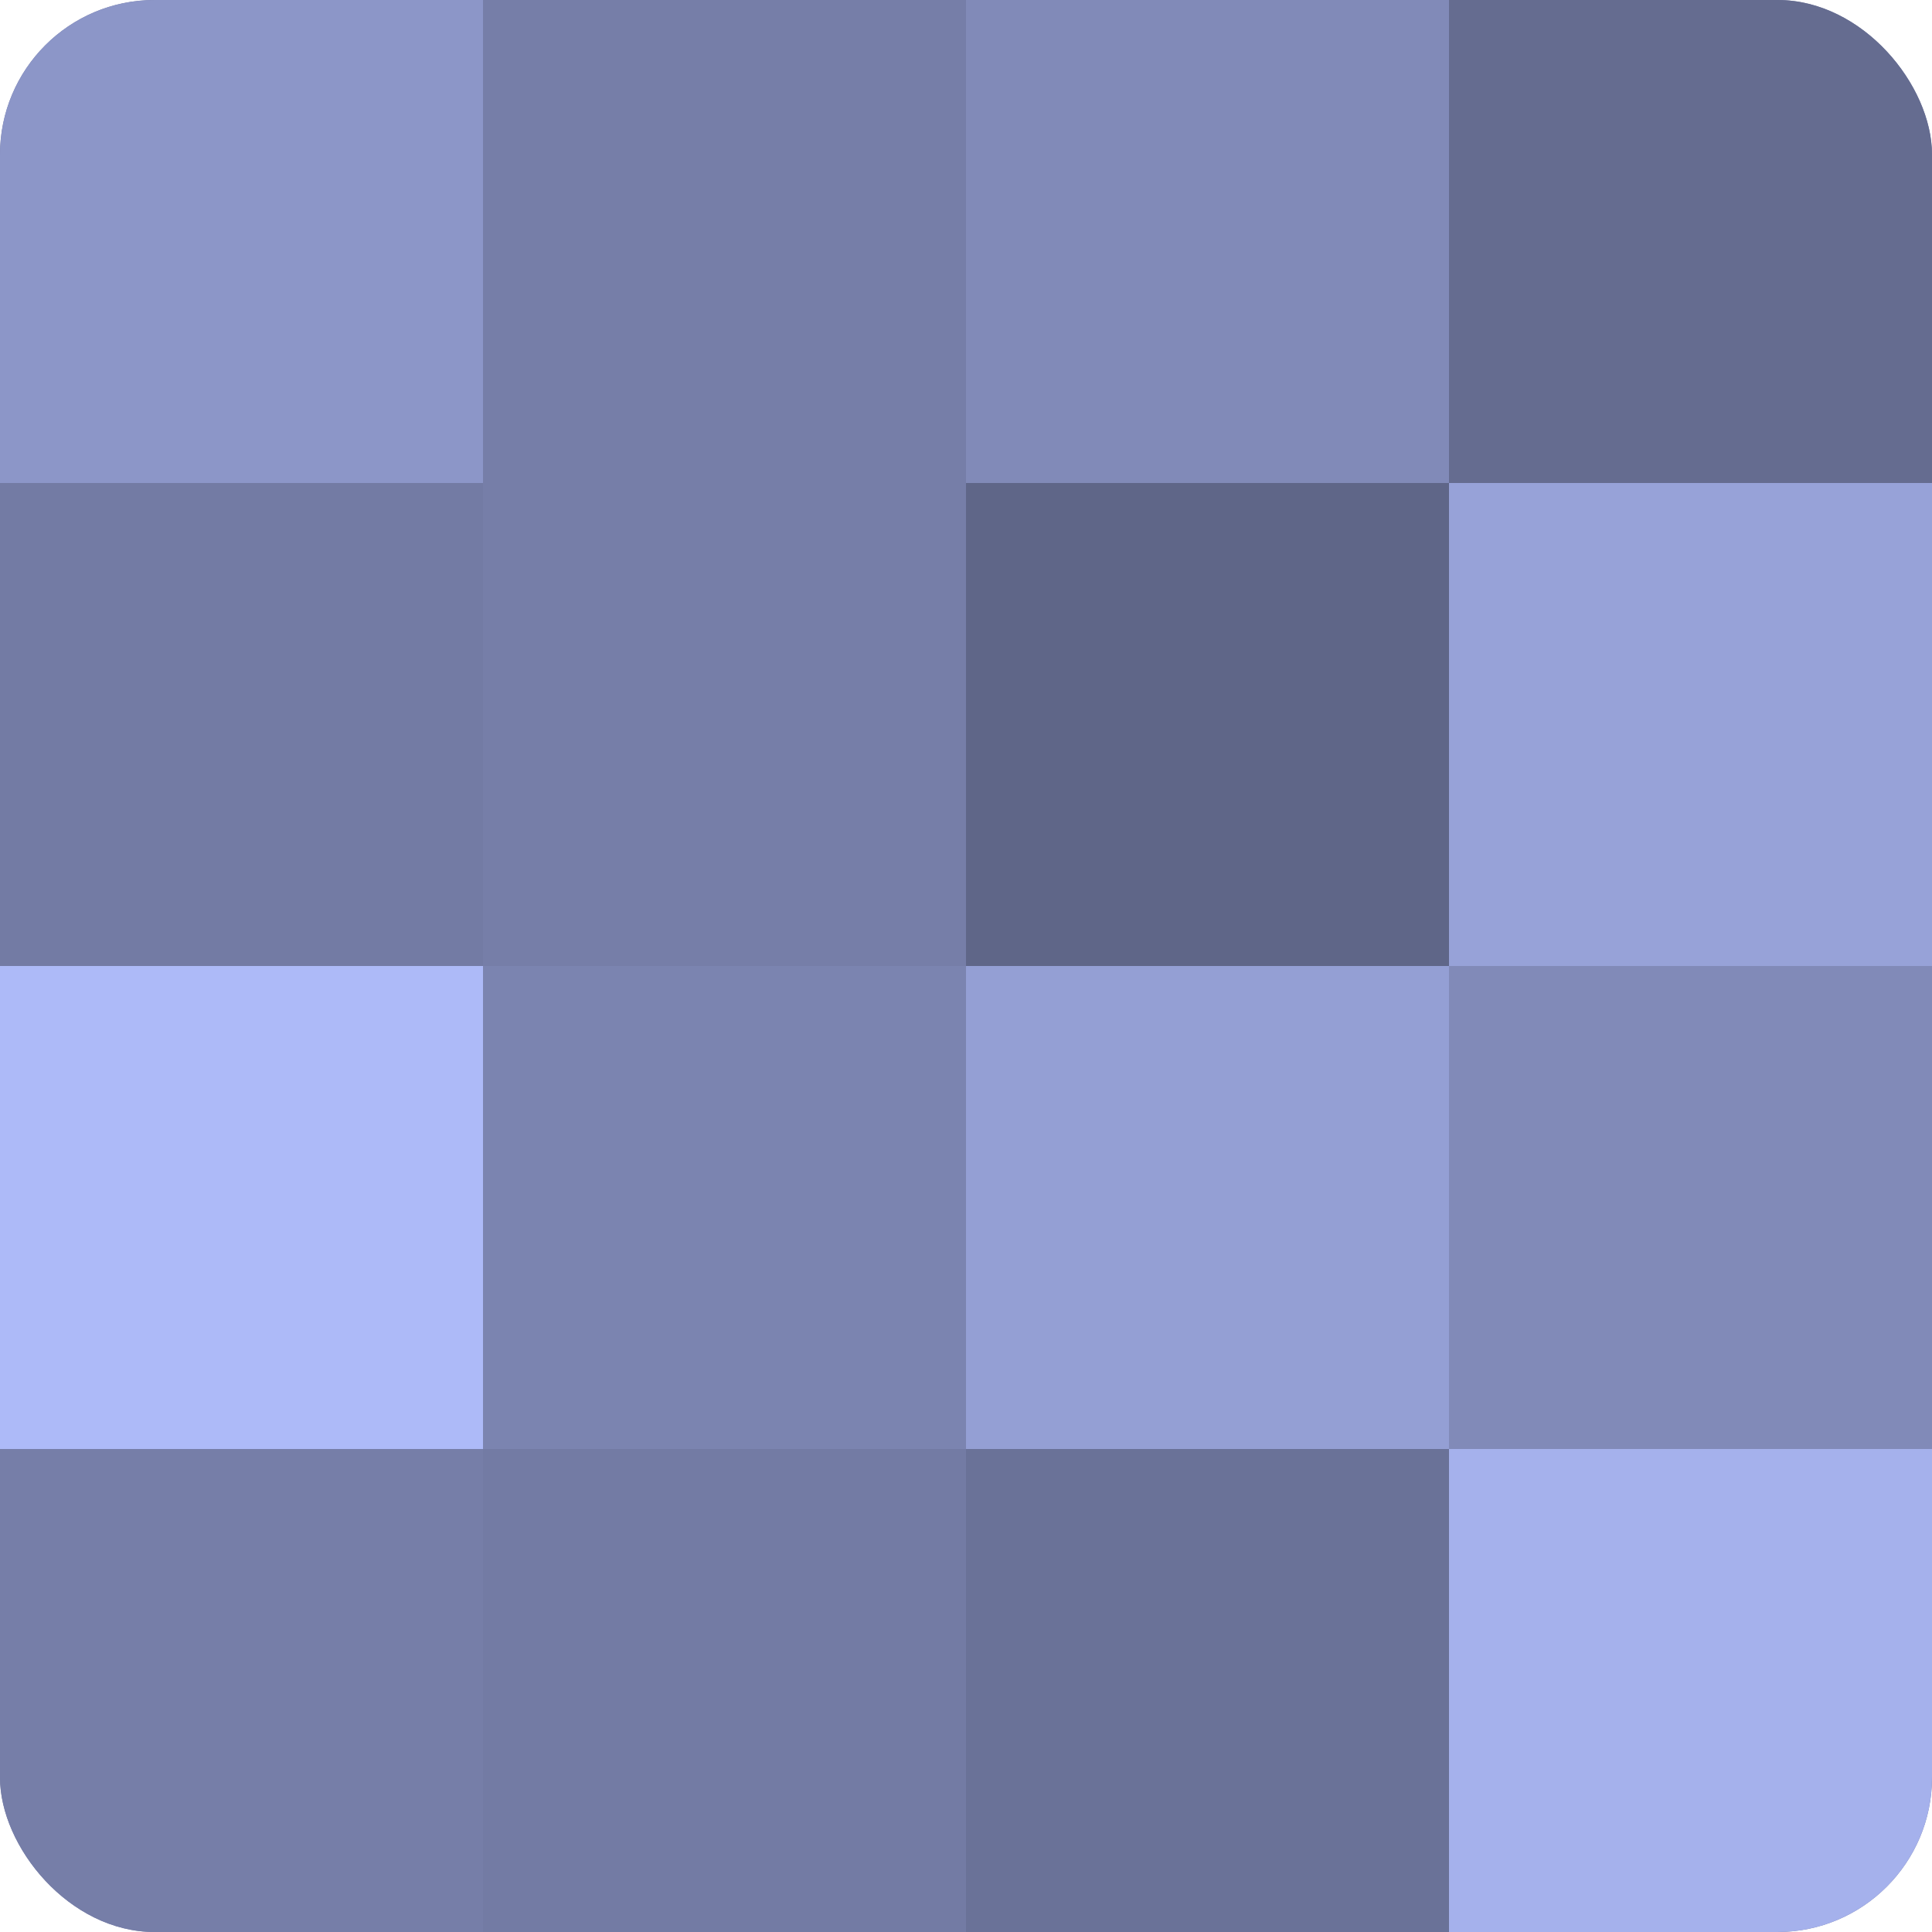 <?xml version="1.0" encoding="UTF-8"?>
<svg xmlns="http://www.w3.org/2000/svg" width="60" height="60" viewBox="0 0 100 100" preserveAspectRatio="xMidYMid meet"><defs><clipPath id="c" width="100" height="100"><rect width="100" height="100" rx="8" ry="8"/></clipPath></defs><g clip-path="url(#c)"><rect width="100" height="100" fill="#7078a0"/><rect width="25" height="25" fill="#8c96c8"/><rect y="25" width="25" height="25" fill="#737ba4"/><rect y="50" width="25" height="25" fill="#adbaf8"/><rect y="75" width="25" height="25" fill="#767ea8"/><rect x="25" width="25" height="25" fill="#767ea8"/><rect x="25" y="25" width="25" height="25" fill="#767ea8"/><rect x="25" y="50" width="25" height="25" fill="#7b84b0"/><rect x="25" y="75" width="25" height="25" fill="#737ba4"/><rect x="50" width="25" height="25" fill="#818ab8"/><rect x="50" y="25" width="25" height="25" fill="#5f6688"/><rect x="50" y="50" width="25" height="25" fill="#949fd4"/><rect x="50" y="75" width="25" height="25" fill="#6a7298"/><rect x="75" width="25" height="25" fill="#656c90"/><rect x="75" y="25" width="25" height="25" fill="#97a2d8"/><rect x="75" y="50" width="25" height="25" fill="#818ab8"/><rect x="75" y="75" width="25" height="25" fill="#a5b1ec"/></g></svg>
